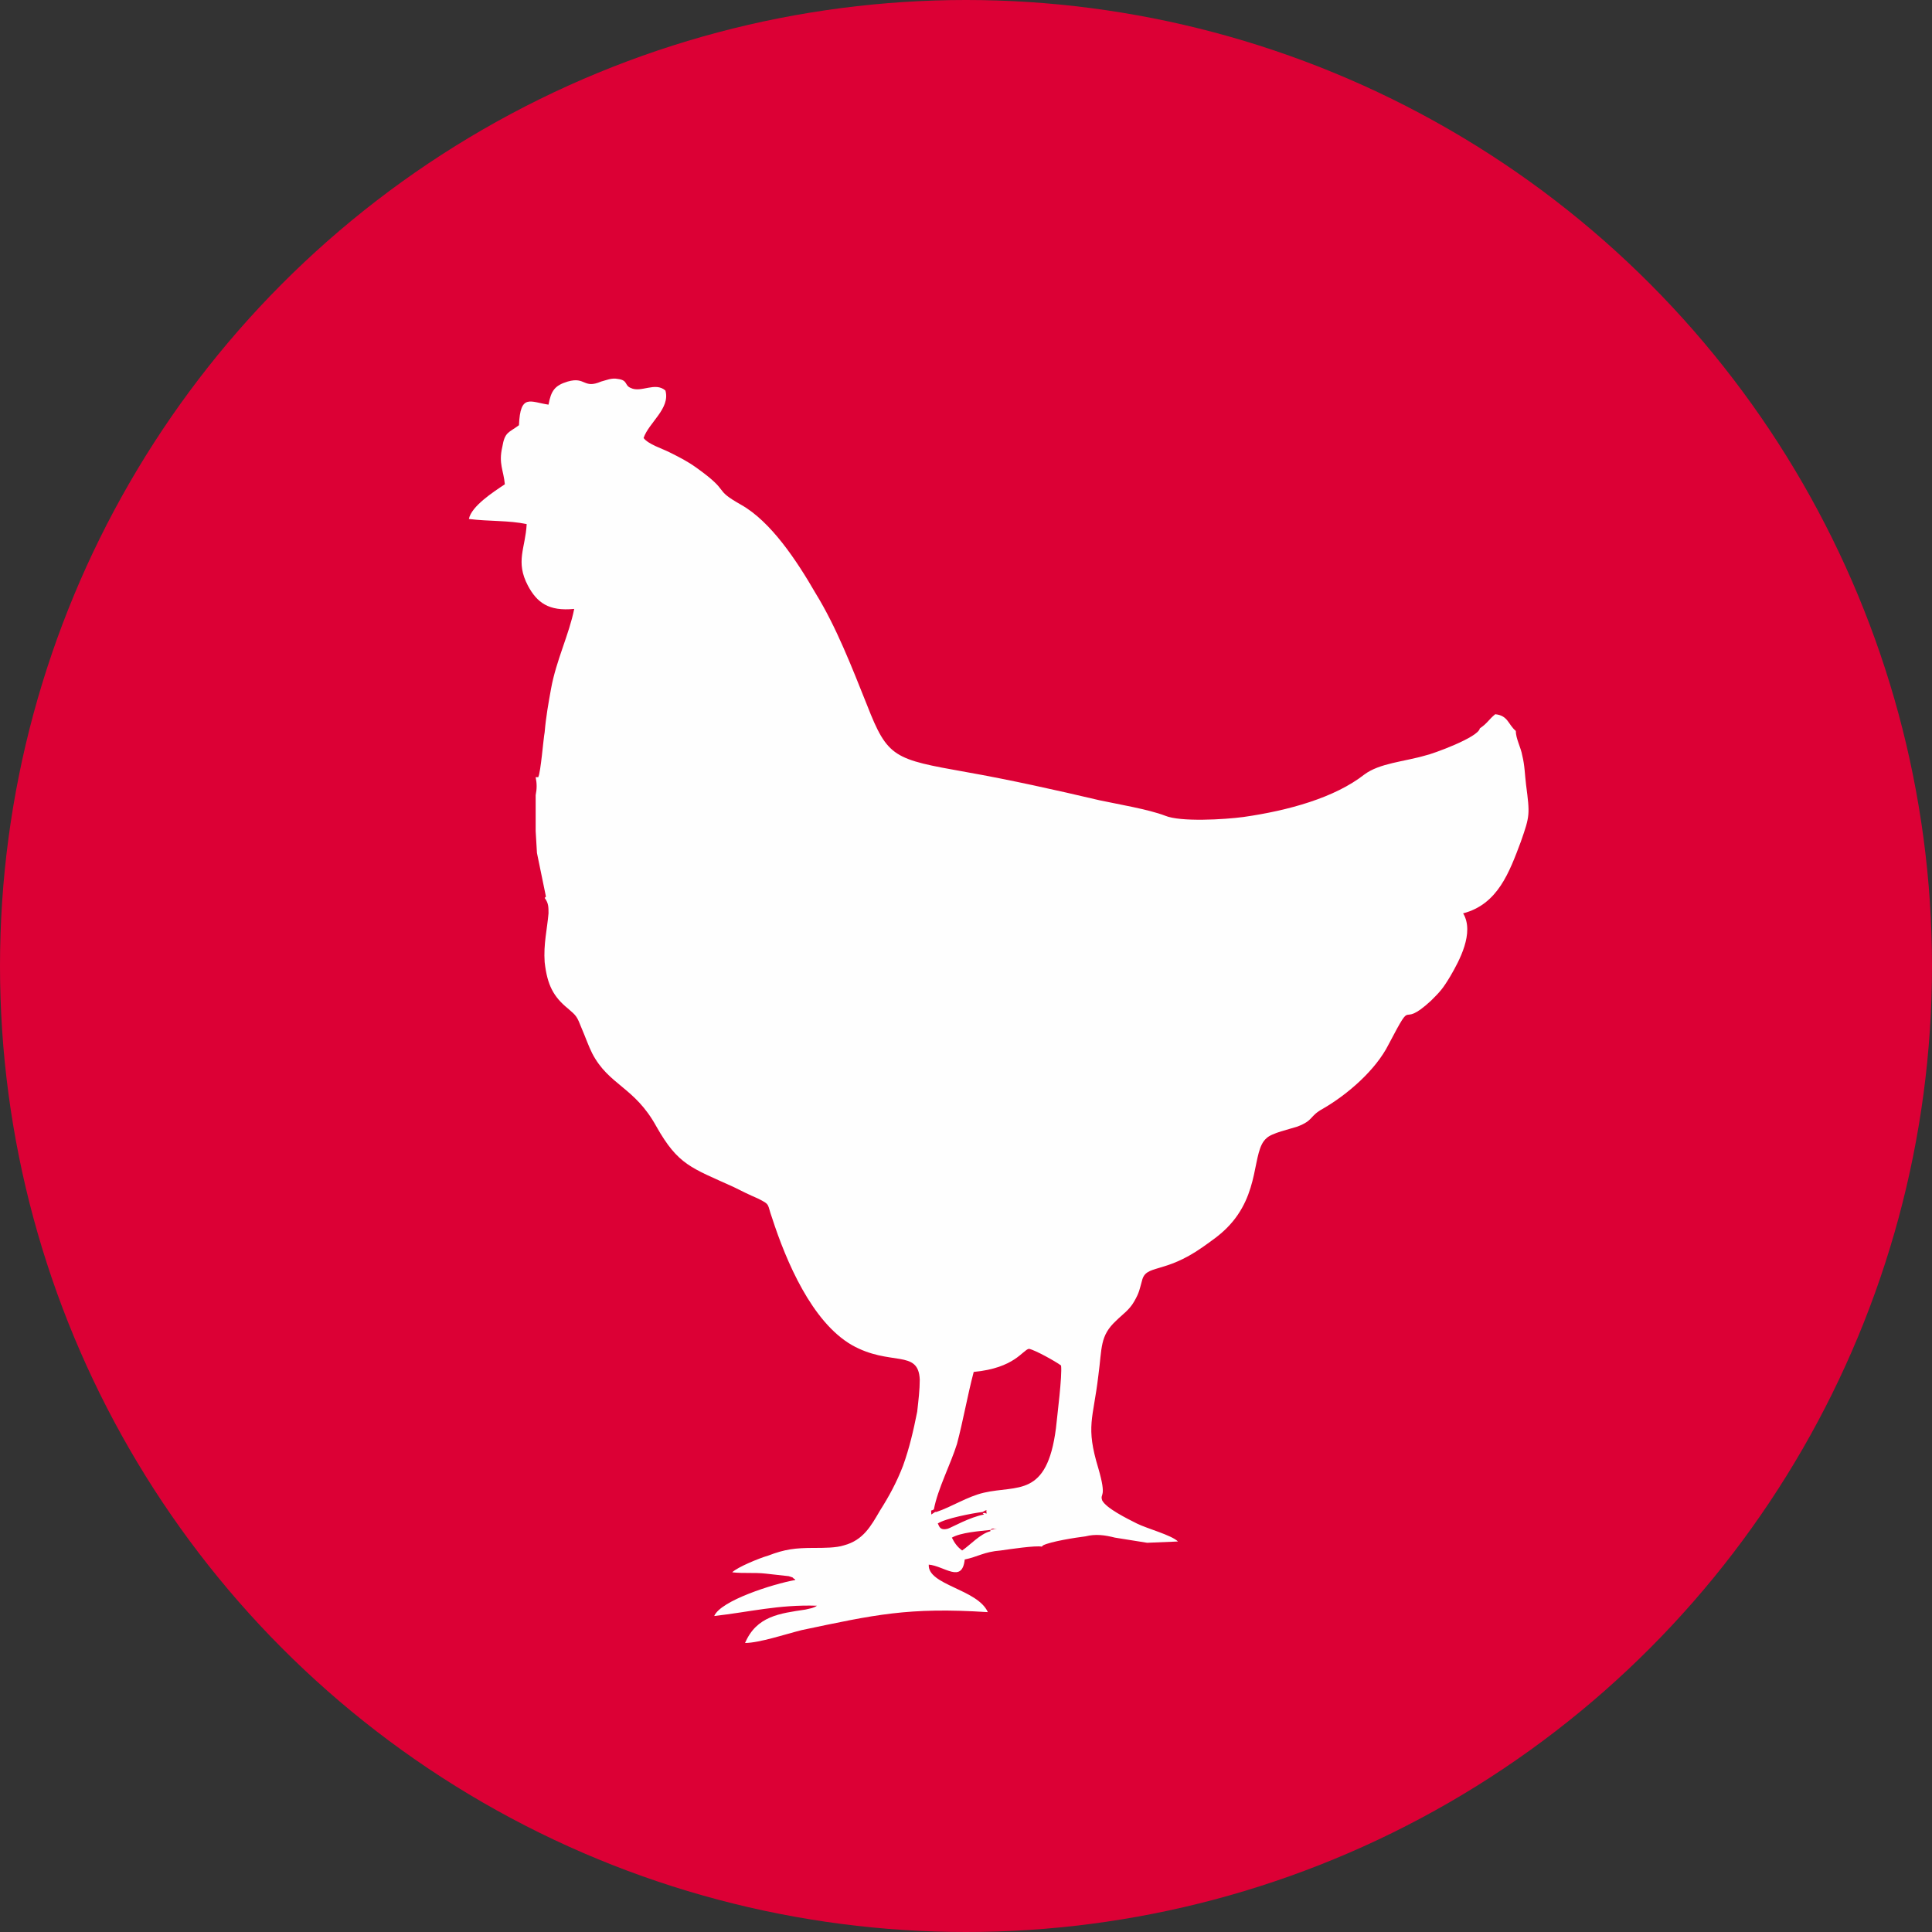 <?xml version="1.0" encoding="UTF-8"?>
<!DOCTYPE svg PUBLIC "-//W3C//DTD SVG 1.1//EN" "http://www.w3.org/Graphics/SVG/1.1/DTD/svg11.dtd">
<!-- Creator: CorelDRAW 2021.5 -->
<svg xmlns="http://www.w3.org/2000/svg" xml:space="preserve" width="6.936mm" height="6.936mm" version="1.1" style="shape-rendering:geometricPrecision; text-rendering:geometricPrecision; image-rendering:optimizeQuality; fill-rule:evenodd; clip-rule:evenodd"
viewBox="0 0 15.04 15.04"
 xmlns:xlink="http://www.w3.org/1999/xlink"
 xmlns:xodm="http://www.corel.com/coreldraw/odm/2003">
 <rect x="0" y="0" width="15.04" height="15.04" fill="#333333" stroke="none"/>
 <defs>
  <style type="text/css">
   <![CDATA[
    .fil1 {fill:#FEFEFE}
    .fil0 {fill:#DC0035}
   ]]>
  </style>
 </defs>
 <g id="Слой_x0020_1">
  <g id="_2040853560704">
   <circle class="fil0" cx="7.52" cy="7.52" r="7.52"/>
   <path class="fil1" d="M7.71 11.92c-0.08,0.02 -0.16,0.11 -0.22,0.15 -0.04,-0.03 -0.06,-0.06 -0.08,-0.1 0.07,-0.04 0.21,-0.05 0.3,-0.06 0.01,-0.01 0.01,-0.01 0.03,-0.01 0,0 0.01,0.01 0.01,0 0,-0 0.01,0 0.01,0l-0.05 0.01zm-0.05 -0.13c-0.11,0.02 -0.25,0.1 -0.28,0.11 -0.07,0.02 -0.07,-0.03 -0.08,-0.04 0.06,-0.04 0.27,-0.08 0.35,-0.09 0.05,-0.03 0.02,0 0.03,0 -0,0.03 0,0 -0.03,0.01zm-0.38 -0.02l-0.03 0.02c0,-0.05 -0.01,-0.02 0.02,-0.04 0.03,-0.16 0.13,-0.35 0.18,-0.51 0.05,-0.19 0.08,-0.37 0.13,-0.56 0.32,-0.03 0.38,-0.17 0.43,-0.18 0.05,0.01 0.21,0.1 0.25,0.13 0.01,0.08 -0.03,0.39 -0.04,0.49 -0.07,0.54 -0.3,0.44 -0.56,0.5 -0.13,0.03 -0.25,0.11 -0.37,0.15zm-3.11 -5.72c0.01,0.05 0.01,0.09 0,0.14l0 0.28 0.01 0.17 0.07 0.34 -0.01 0.01c0.03,0.04 0.03,0.07 0.03,0.12 -0.01,0.12 -0.04,0.24 -0.03,0.38 0.02,0.18 0.07,0.27 0.18,0.36 0.07,0.06 0.07,0.06 0.11,0.16 0.03,0.07 0.05,0.13 0.08,0.19 0.13,0.25 0.33,0.26 0.5,0.57 0.17,0.3 0.27,0.32 0.6,0.47 0.06,0.03 0.12,0.06 0.19,0.09 0.1,0.05 0.07,0.04 0.11,0.15 0.11,0.34 0.31,0.81 0.62,0.99 0.3,0.17 0.52,0.03 0.53,0.27 0,0.08 -0.01,0.16 -0.02,0.25 -0.03,0.15 -0.06,0.28 -0.11,0.42 -0.05,0.13 -0.11,0.24 -0.18,0.35 -0.07,0.12 -0.13,0.23 -0.28,0.27 -0.06,0.02 -0.16,0.02 -0.23,0.02 -0.15,0 -0.23,0.01 -0.36,0.06 -0.07,0.02 -0.24,0.09 -0.28,0.13 0.09,0.01 0.17,0 0.26,0.01l0.18 0.02c0,0 0.03,0.01 0.03,0.01 0,0 0.01,0.01 0.01,0.01 0,-0 0.01,0 0.01,0.01 -0.17,0.03 -0.58,0.16 -0.63,0.28 0.27,-0.03 0.5,-0.09 0.8,-0.08 -0.03,0.02 -0.05,0.02 -0.09,0.03 -0.2,0.03 -0.38,0.05 -0.47,0.26 0.11,0 0.32,-0.07 0.44,-0.1 0.57,-0.12 0.83,-0.18 1.45,-0.14 -0.08,-0.18 -0.47,-0.21 -0.46,-0.37 0.12,0.01 0.26,0.15 0.28,-0.04 0.1,-0.02 0.15,-0.06 0.28,-0.07 0.07,-0.01 0.27,-0.04 0.32,-0.03 0,-0 0.01,-0.01 0.01,-0.01 0.06,-0.03 0.25,-0.06 0.33,-0.07 0.08,-0.02 0.15,-0.01 0.23,0.01l0.25 0.04 0.24 -0.01c-0.05,-0.05 -0.24,-0.1 -0.32,-0.14 -0.08,-0.04 -0.24,-0.12 -0.27,-0.18 -0.02,-0.06 0.04,-0.01 -0.03,-0.25 -0.1,-0.33 -0.04,-0.38 0,-0.72 0.03,-0.22 0.01,-0.31 0.14,-0.43 0.05,-0.05 0.1,-0.08 0.14,-0.15 0.04,-0.07 0.04,-0.09 0.06,-0.16 0.03,-0.13 0.17,-0.05 0.47,-0.26 0.07,-0.05 0.13,-0.09 0.19,-0.15 0.27,-0.27 0.19,-0.6 0.31,-0.7 0.04,-0.04 0.18,-0.07 0.24,-0.09 0.13,-0.05 0.09,-0.08 0.2,-0.14 0.19,-0.11 0.41,-0.3 0.51,-0.5 0.21,-0.4 0.07,-0.1 0.33,-0.34 0.07,-0.07 0.09,-0.09 0.15,-0.19 0.07,-0.12 0.19,-0.34 0.1,-0.49 0.27,-0.07 0.36,-0.32 0.45,-0.56 0.07,-0.2 0.07,-0.21 0.04,-0.44 -0.01,-0.08 -0.01,-0.15 -0.03,-0.23 -0.01,-0.06 -0.05,-0.13 -0.05,-0.19 -0.06,-0.05 -0.06,-0.12 -0.16,-0.13 -0.05,0.04 -0.06,0.07 -0.12,0.11 -0.01,0.07 -0.37,0.2 -0.42,0.21 -0.17,0.05 -0.36,0.06 -0.48,0.15 -0.23,0.18 -0.59,0.28 -0.94,0.33 -0.15,0.02 -0.49,0.04 -0.61,-0.01 -0.13,-0.05 -0.37,-0.09 -0.51,-0.12 -0.34,-0.08 -0.7,-0.16 -1.04,-0.22 -0.56,-0.1 -0.61,-0.11 -0.77,-0.52 -0.12,-0.3 -0.24,-0.61 -0.4,-0.87 -0.15,-0.26 -0.35,-0.56 -0.58,-0.69 -0.23,-0.13 -0.07,-0.09 -0.35,-0.29 -0.07,-0.05 -0.13,-0.08 -0.21,-0.12 -0.06,-0.03 -0.16,-0.06 -0.2,-0.11 0.04,-0.12 0.21,-0.23 0.17,-0.37 -0.08,-0.07 -0.19,0.02 -0.27,-0.02 -0.05,-0.02 -0.02,-0.06 -0.1,-0.07 -0.05,-0.01 -0.09,0.01 -0.13,0.02 -0.14,0.06 -0.12,-0.04 -0.26,0 -0.1,0.03 -0.13,0.07 -0.15,0.18 -0.14,-0.02 -0.22,-0.09 -0.23,0.16 -0.08,0.06 -0.11,0.05 -0.13,0.17 -0.03,0.13 0.01,0.18 0.02,0.29 -0.09,0.06 -0.26,0.17 -0.28,0.27 0.16,0.02 0.31,0.01 0.45,0.04 -0.01,0.19 -0.09,0.29 0.01,0.48 0.07,0.13 0.16,0.2 0.36,0.18 -0.04,0.2 -0.14,0.4 -0.18,0.62 -0.02,0.11 -0.04,0.22 -0.05,0.34 -0.01,0.05 -0.03,0.31 -0.05,0.35z"/>
  </g>
 </g>
</svg>
